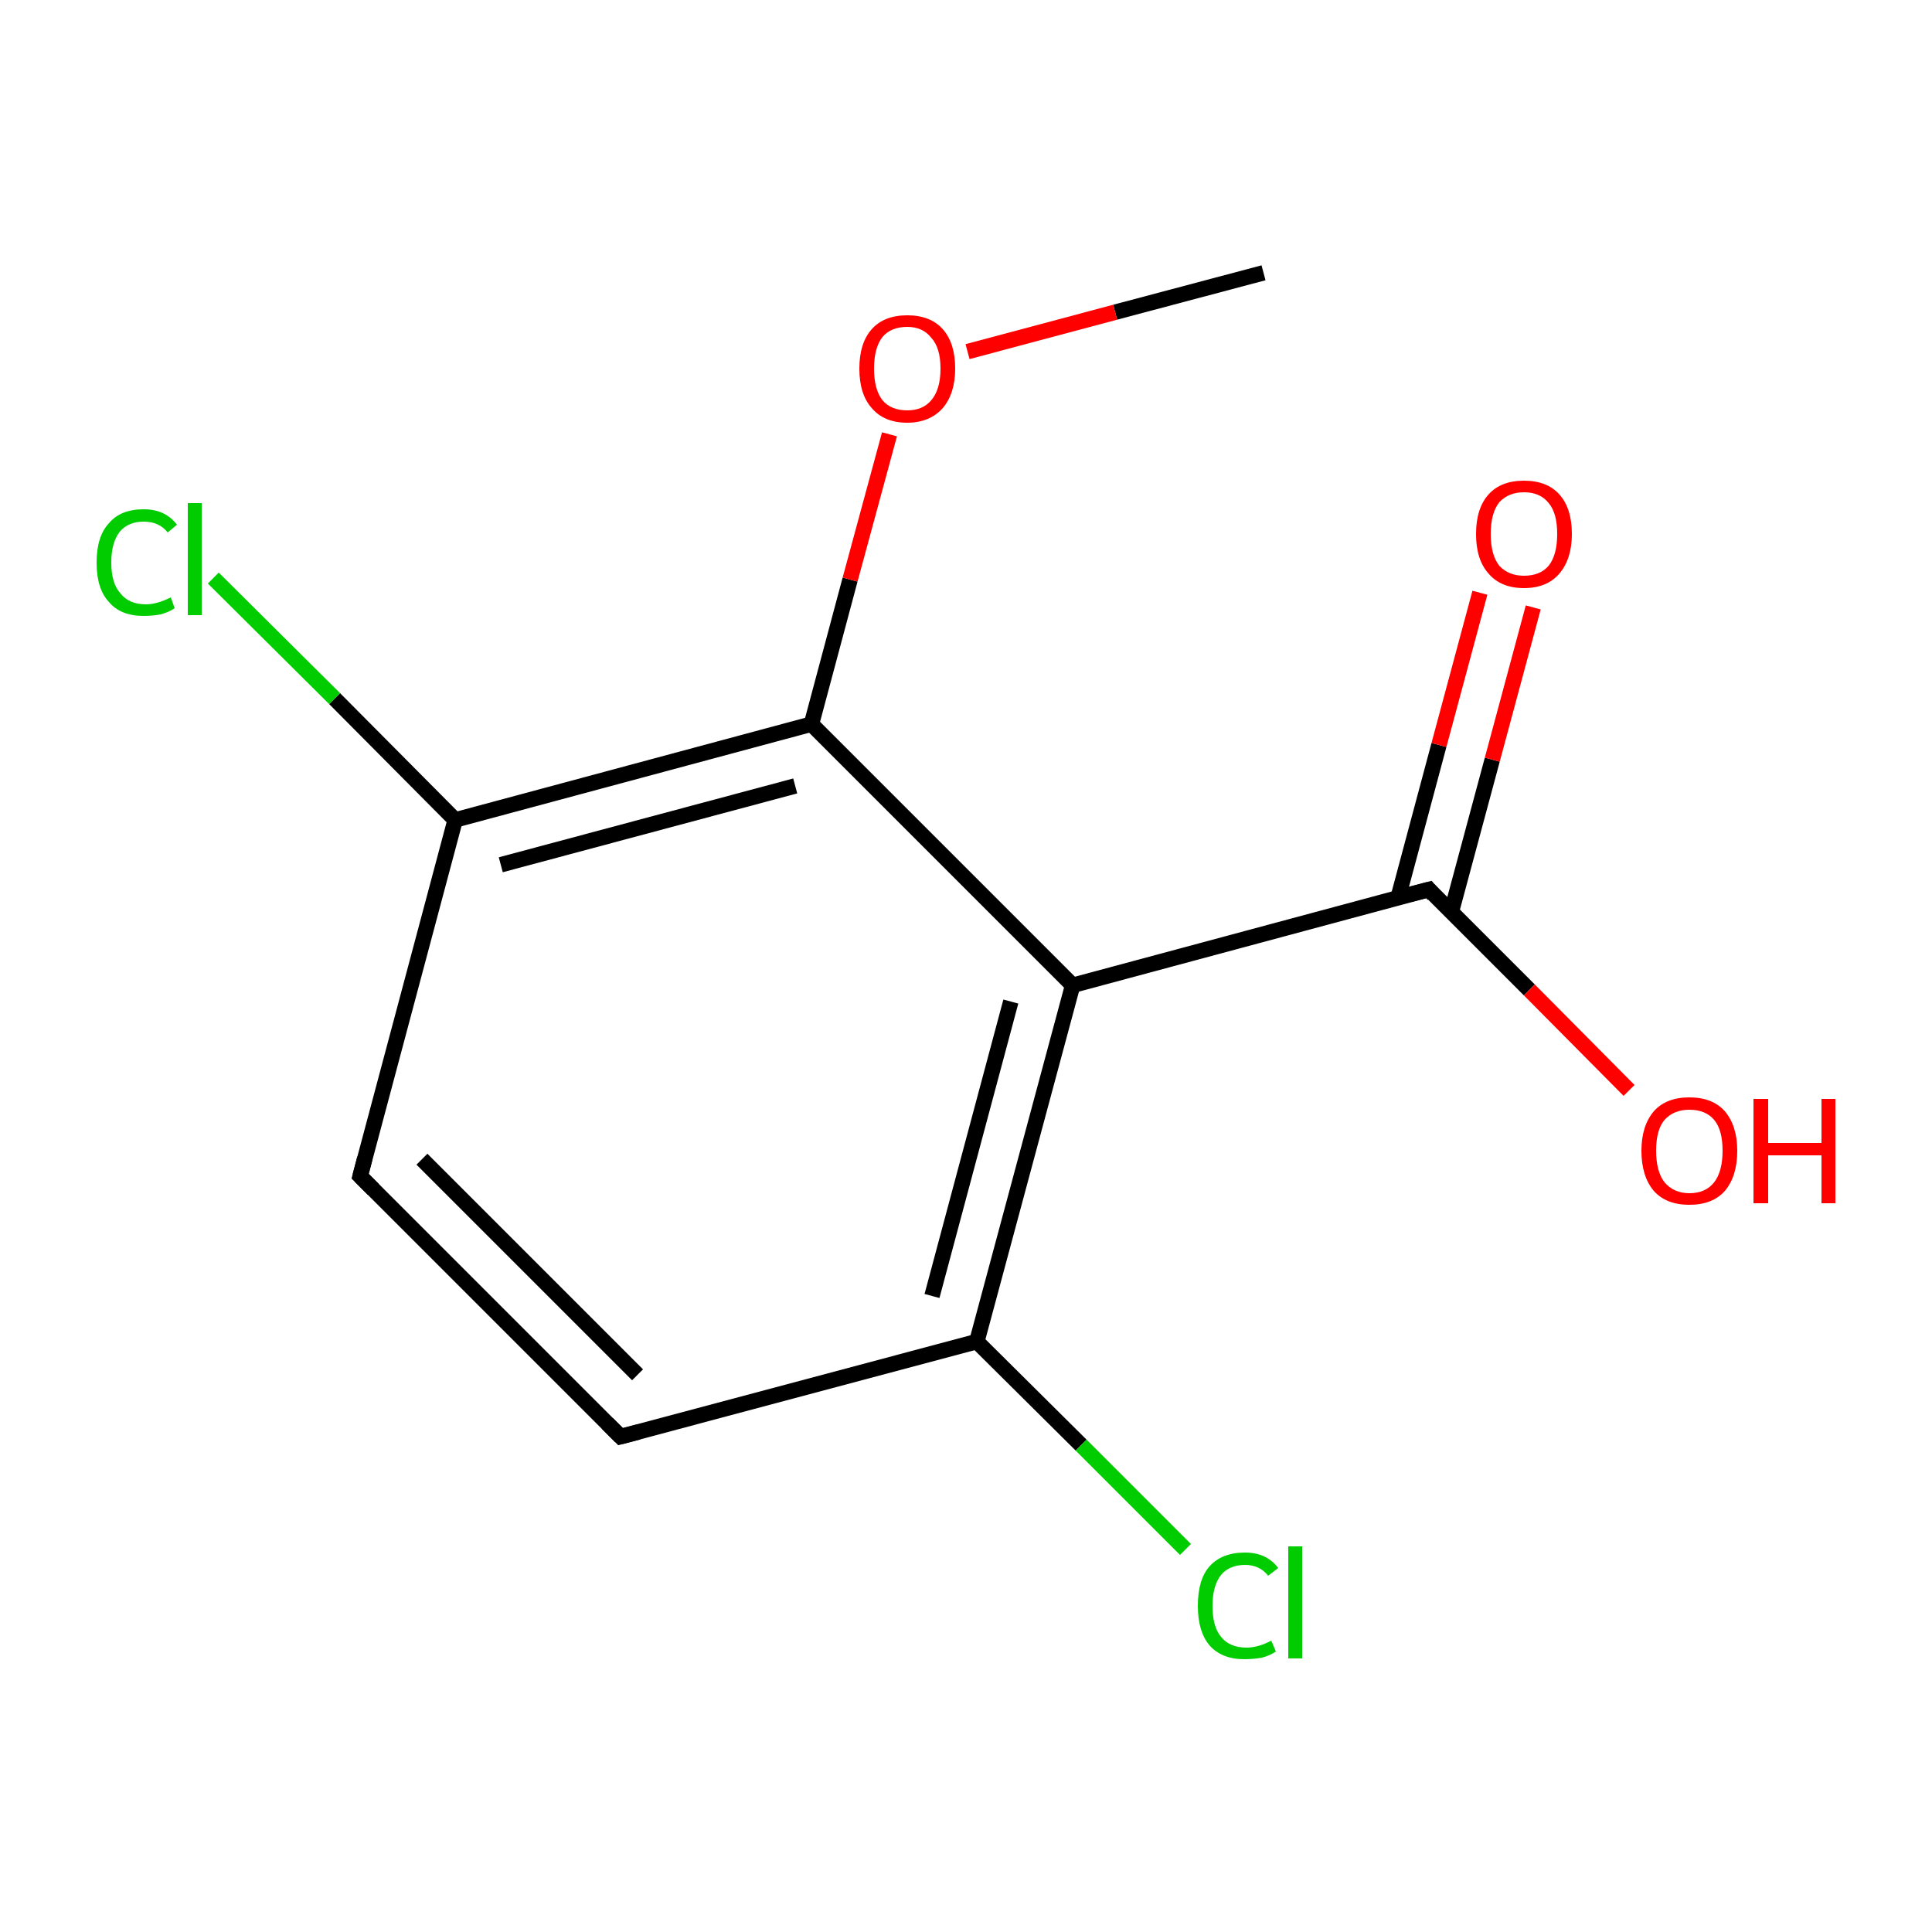 <?xml version='1.0' encoding='iso-8859-1'?>
<svg version='1.1' baseProfile='full'
              xmlns='http://www.w3.org/2000/svg'
                      xmlns:rdkit='http://www.rdkit.org/xml'
                      xmlns:xlink='http://www.w3.org/1999/xlink'
                  xml:space='preserve'
width='250px' height='250px' viewBox='0 0 250 250'>
<!-- END OF HEADER -->
<rect style='opacity:1.0;fill:#FFFFFF;stroke:none' width='250.0' height='250.0' x='0.0' y='0.0'> </rect>
<path class='bond-0 atom-0 atom-12' d='M 163.5,35.3 L 144.3,40.4' style='fill:none;fill-rule:evenodd;stroke:#000000;stroke-width:2.0px;stroke-linecap:butt;stroke-linejoin:miter;stroke-opacity:1' />
<path class='bond-0 atom-0 atom-12' d='M 144.3,40.4 L 125.2,45.5' style='fill:none;fill-rule:evenodd;stroke:#FF0000;stroke-width:2.0px;stroke-linecap:butt;stroke-linejoin:miter;stroke-opacity:1' />
<path class='bond-1 atom-1 atom-2' d='M 80.3,185.9 L 46.6,152.2' style='fill:none;fill-rule:evenodd;stroke:#000000;stroke-width:2.0px;stroke-linecap:butt;stroke-linejoin:miter;stroke-opacity:1' />
<path class='bond-1 atom-1 atom-2' d='M 82.5,177.9 L 54.6,150.0' style='fill:none;fill-rule:evenodd;stroke:#000000;stroke-width:2.0px;stroke-linecap:butt;stroke-linejoin:miter;stroke-opacity:1' />
<path class='bond-2 atom-1 atom-3' d='M 80.3,185.9 L 126.4,173.6' style='fill:none;fill-rule:evenodd;stroke:#000000;stroke-width:2.0px;stroke-linecap:butt;stroke-linejoin:miter;stroke-opacity:1' />
<path class='bond-3 atom-2 atom-4' d='M 46.6,152.2 L 58.9,106.1' style='fill:none;fill-rule:evenodd;stroke:#000000;stroke-width:2.0px;stroke-linecap:butt;stroke-linejoin:miter;stroke-opacity:1' />
<path class='bond-4 atom-3 atom-5' d='M 126.4,173.6 L 138.8,127.5' style='fill:none;fill-rule:evenodd;stroke:#000000;stroke-width:2.0px;stroke-linecap:butt;stroke-linejoin:miter;stroke-opacity:1' />
<path class='bond-4 atom-3 atom-5' d='M 120.6,167.7 L 130.8,129.6' style='fill:none;fill-rule:evenodd;stroke:#000000;stroke-width:2.0px;stroke-linecap:butt;stroke-linejoin:miter;stroke-opacity:1' />
<path class='bond-5 atom-3 atom-8' d='M 126.4,173.6 L 139.9,187.0' style='fill:none;fill-rule:evenodd;stroke:#000000;stroke-width:2.0px;stroke-linecap:butt;stroke-linejoin:miter;stroke-opacity:1' />
<path class='bond-5 atom-3 atom-8' d='M 139.9,187.0 L 153.4,200.5' style='fill:none;fill-rule:evenodd;stroke:#00CC00;stroke-width:2.0px;stroke-linecap:butt;stroke-linejoin:miter;stroke-opacity:1' />
<path class='bond-6 atom-4 atom-6' d='M 58.9,106.1 L 105.0,93.7' style='fill:none;fill-rule:evenodd;stroke:#000000;stroke-width:2.0px;stroke-linecap:butt;stroke-linejoin:miter;stroke-opacity:1' />
<path class='bond-6 atom-4 atom-6' d='M 64.8,111.9 L 102.9,101.7' style='fill:none;fill-rule:evenodd;stroke:#000000;stroke-width:2.0px;stroke-linecap:butt;stroke-linejoin:miter;stroke-opacity:1' />
<path class='bond-7 atom-4 atom-9' d='M 58.9,106.1 L 43.3,90.4' style='fill:none;fill-rule:evenodd;stroke:#000000;stroke-width:2.0px;stroke-linecap:butt;stroke-linejoin:miter;stroke-opacity:1' />
<path class='bond-7 atom-4 atom-9' d='M 43.3,90.4 L 27.6,74.8' style='fill:none;fill-rule:evenodd;stroke:#00CC00;stroke-width:2.0px;stroke-linecap:butt;stroke-linejoin:miter;stroke-opacity:1' />
<path class='bond-8 atom-5 atom-6' d='M 138.8,127.5 L 105.0,93.7' style='fill:none;fill-rule:evenodd;stroke:#000000;stroke-width:2.0px;stroke-linecap:butt;stroke-linejoin:miter;stroke-opacity:1' />
<path class='bond-9 atom-5 atom-7' d='M 138.8,127.5 L 184.9,115.1' style='fill:none;fill-rule:evenodd;stroke:#000000;stroke-width:2.0px;stroke-linecap:butt;stroke-linejoin:miter;stroke-opacity:1' />
<path class='bond-10 atom-6 atom-12' d='M 105.0,93.7 L 110.0,75.0' style='fill:none;fill-rule:evenodd;stroke:#000000;stroke-width:2.0px;stroke-linecap:butt;stroke-linejoin:miter;stroke-opacity:1' />
<path class='bond-10 atom-6 atom-12' d='M 110.0,75.0 L 115.1,56.2' style='fill:none;fill-rule:evenodd;stroke:#FF0000;stroke-width:2.0px;stroke-linecap:butt;stroke-linejoin:miter;stroke-opacity:1' />
<path class='bond-11 atom-7 atom-10' d='M 187.8,118.0 L 193.1,98.3' style='fill:none;fill-rule:evenodd;stroke:#000000;stroke-width:2.0px;stroke-linecap:butt;stroke-linejoin:miter;stroke-opacity:1' />
<path class='bond-11 atom-7 atom-10' d='M 193.1,98.3 L 198.4,78.6' style='fill:none;fill-rule:evenodd;stroke:#FF0000;stroke-width:2.0px;stroke-linecap:butt;stroke-linejoin:miter;stroke-opacity:1' />
<path class='bond-11 atom-7 atom-10' d='M 180.9,116.2 L 186.2,96.4' style='fill:none;fill-rule:evenodd;stroke:#000000;stroke-width:2.0px;stroke-linecap:butt;stroke-linejoin:miter;stroke-opacity:1' />
<path class='bond-11 atom-7 atom-10' d='M 186.2,96.4 L 191.5,76.7' style='fill:none;fill-rule:evenodd;stroke:#FF0000;stroke-width:2.0px;stroke-linecap:butt;stroke-linejoin:miter;stroke-opacity:1' />
<path class='bond-12 atom-7 atom-11' d='M 184.9,115.1 L 197.9,128.1' style='fill:none;fill-rule:evenodd;stroke:#000000;stroke-width:2.0px;stroke-linecap:butt;stroke-linejoin:miter;stroke-opacity:1' />
<path class='bond-12 atom-7 atom-11' d='M 197.9,128.1 L 210.8,141.1' style='fill:none;fill-rule:evenodd;stroke:#FF0000;stroke-width:2.0px;stroke-linecap:butt;stroke-linejoin:miter;stroke-opacity:1' />
<path d='M 78.6,184.2 L 80.3,185.9 L 82.6,185.3' style='fill:none;stroke:#000000;stroke-width:2.0px;stroke-linecap:butt;stroke-linejoin:miter;stroke-opacity:1;' />
<path d='M 48.3,153.9 L 46.6,152.2 L 47.2,149.9' style='fill:none;stroke:#000000;stroke-width:2.0px;stroke-linecap:butt;stroke-linejoin:miter;stroke-opacity:1;' />
<path d='M 182.6,115.7 L 184.9,115.1 L 185.5,115.8' style='fill:none;stroke:#000000;stroke-width:2.0px;stroke-linecap:butt;stroke-linejoin:miter;stroke-opacity:1;' />
<path class='atom-8' d='M 155.0 207.8
Q 155.0 204.4, 156.5 202.7
Q 158.1 200.9, 161.1 200.9
Q 163.9 200.9, 165.4 202.9
L 164.1 203.9
Q 163.0 202.5, 161.1 202.5
Q 159.1 202.5, 158.0 203.8
Q 156.9 205.2, 156.9 207.8
Q 156.9 210.5, 158.0 211.8
Q 159.1 213.2, 161.3 213.2
Q 162.8 213.2, 164.5 212.3
L 165.1 213.7
Q 164.4 214.2, 163.3 214.5
Q 162.2 214.7, 161.0 214.7
Q 158.1 214.7, 156.5 212.9
Q 155.0 211.1, 155.0 207.8
' fill='#00CC00'/>
<path class='atom-8' d='M 166.7 200.1
L 168.5 200.1
L 168.5 214.6
L 166.7 214.6
L 166.7 200.1
' fill='#00CC00'/>
<path class='atom-9' d='M 12.5 72.8
Q 12.5 69.4, 14.1 67.7
Q 15.6 65.9, 18.6 65.9
Q 21.4 65.9, 22.9 67.9
L 21.7 68.9
Q 20.6 67.5, 18.6 67.5
Q 16.6 67.5, 15.5 68.8
Q 14.4 70.2, 14.4 72.8
Q 14.4 75.5, 15.6 76.8
Q 16.7 78.2, 18.9 78.2
Q 20.3 78.2, 22.1 77.3
L 22.6 78.7
Q 21.9 79.2, 20.8 79.5
Q 19.8 79.7, 18.6 79.7
Q 15.6 79.7, 14.1 77.9
Q 12.5 76.2, 12.5 72.8
' fill='#00CC00'/>
<path class='atom-9' d='M 24.3 65.1
L 26.1 65.1
L 26.1 79.6
L 24.3 79.6
L 24.3 65.1
' fill='#00CC00'/>
<path class='atom-10' d='M 191.0 69.1
Q 191.0 65.8, 192.6 64.0
Q 194.2 62.2, 197.2 62.2
Q 200.2 62.2, 201.8 64.0
Q 203.4 65.8, 203.4 69.1
Q 203.4 72.3, 201.8 74.2
Q 200.2 76.1, 197.2 76.1
Q 194.2 76.1, 192.6 74.2
Q 191.0 72.4, 191.0 69.1
M 197.2 74.5
Q 199.3 74.5, 200.4 73.2
Q 201.5 71.8, 201.5 69.1
Q 201.5 66.4, 200.4 65.1
Q 199.3 63.7, 197.2 63.7
Q 195.2 63.7, 194.0 65.0
Q 192.9 66.4, 192.9 69.1
Q 192.9 71.8, 194.0 73.2
Q 195.2 74.5, 197.2 74.5
' fill='#FF0000'/>
<path class='atom-11' d='M 212.4 148.9
Q 212.4 145.7, 214.0 143.8
Q 215.6 142.0, 218.6 142.0
Q 221.6 142.0, 223.2 143.8
Q 224.8 145.7, 224.8 148.9
Q 224.8 152.2, 223.2 154.1
Q 221.6 155.9, 218.6 155.9
Q 215.6 155.9, 214.0 154.1
Q 212.4 152.2, 212.4 148.9
M 218.6 154.4
Q 220.7 154.4, 221.8 153.0
Q 222.9 151.6, 222.9 148.9
Q 222.9 146.2, 221.8 144.9
Q 220.7 143.6, 218.6 143.6
Q 216.6 143.6, 215.4 144.9
Q 214.3 146.2, 214.3 148.9
Q 214.3 151.6, 215.4 153.0
Q 216.6 154.4, 218.6 154.4
' fill='#FF0000'/>
<path class='atom-11' d='M 226.9 142.2
L 228.8 142.2
L 228.8 147.9
L 235.7 147.9
L 235.7 142.2
L 237.5 142.2
L 237.5 155.7
L 235.7 155.7
L 235.7 149.5
L 228.8 149.5
L 228.8 155.7
L 226.9 155.7
L 226.9 142.2
' fill='#FF0000'/>
<path class='atom-12' d='M 111.2 47.7
Q 111.2 44.4, 112.8 42.6
Q 114.4 40.8, 117.4 40.8
Q 120.4 40.8, 122.0 42.6
Q 123.6 44.4, 123.6 47.7
Q 123.6 50.9, 122.0 52.8
Q 120.3 54.7, 117.4 54.7
Q 114.4 54.7, 112.8 52.8
Q 111.2 51.0, 111.2 47.7
M 117.4 53.1
Q 119.4 53.1, 120.5 51.8
Q 121.7 50.4, 121.7 47.7
Q 121.7 45.0, 120.5 43.7
Q 119.4 42.3, 117.4 42.3
Q 115.3 42.3, 114.2 43.6
Q 113.1 45.0, 113.1 47.7
Q 113.1 50.4, 114.2 51.8
Q 115.3 53.1, 117.4 53.1
' fill='#FF0000'/>
</svg>
